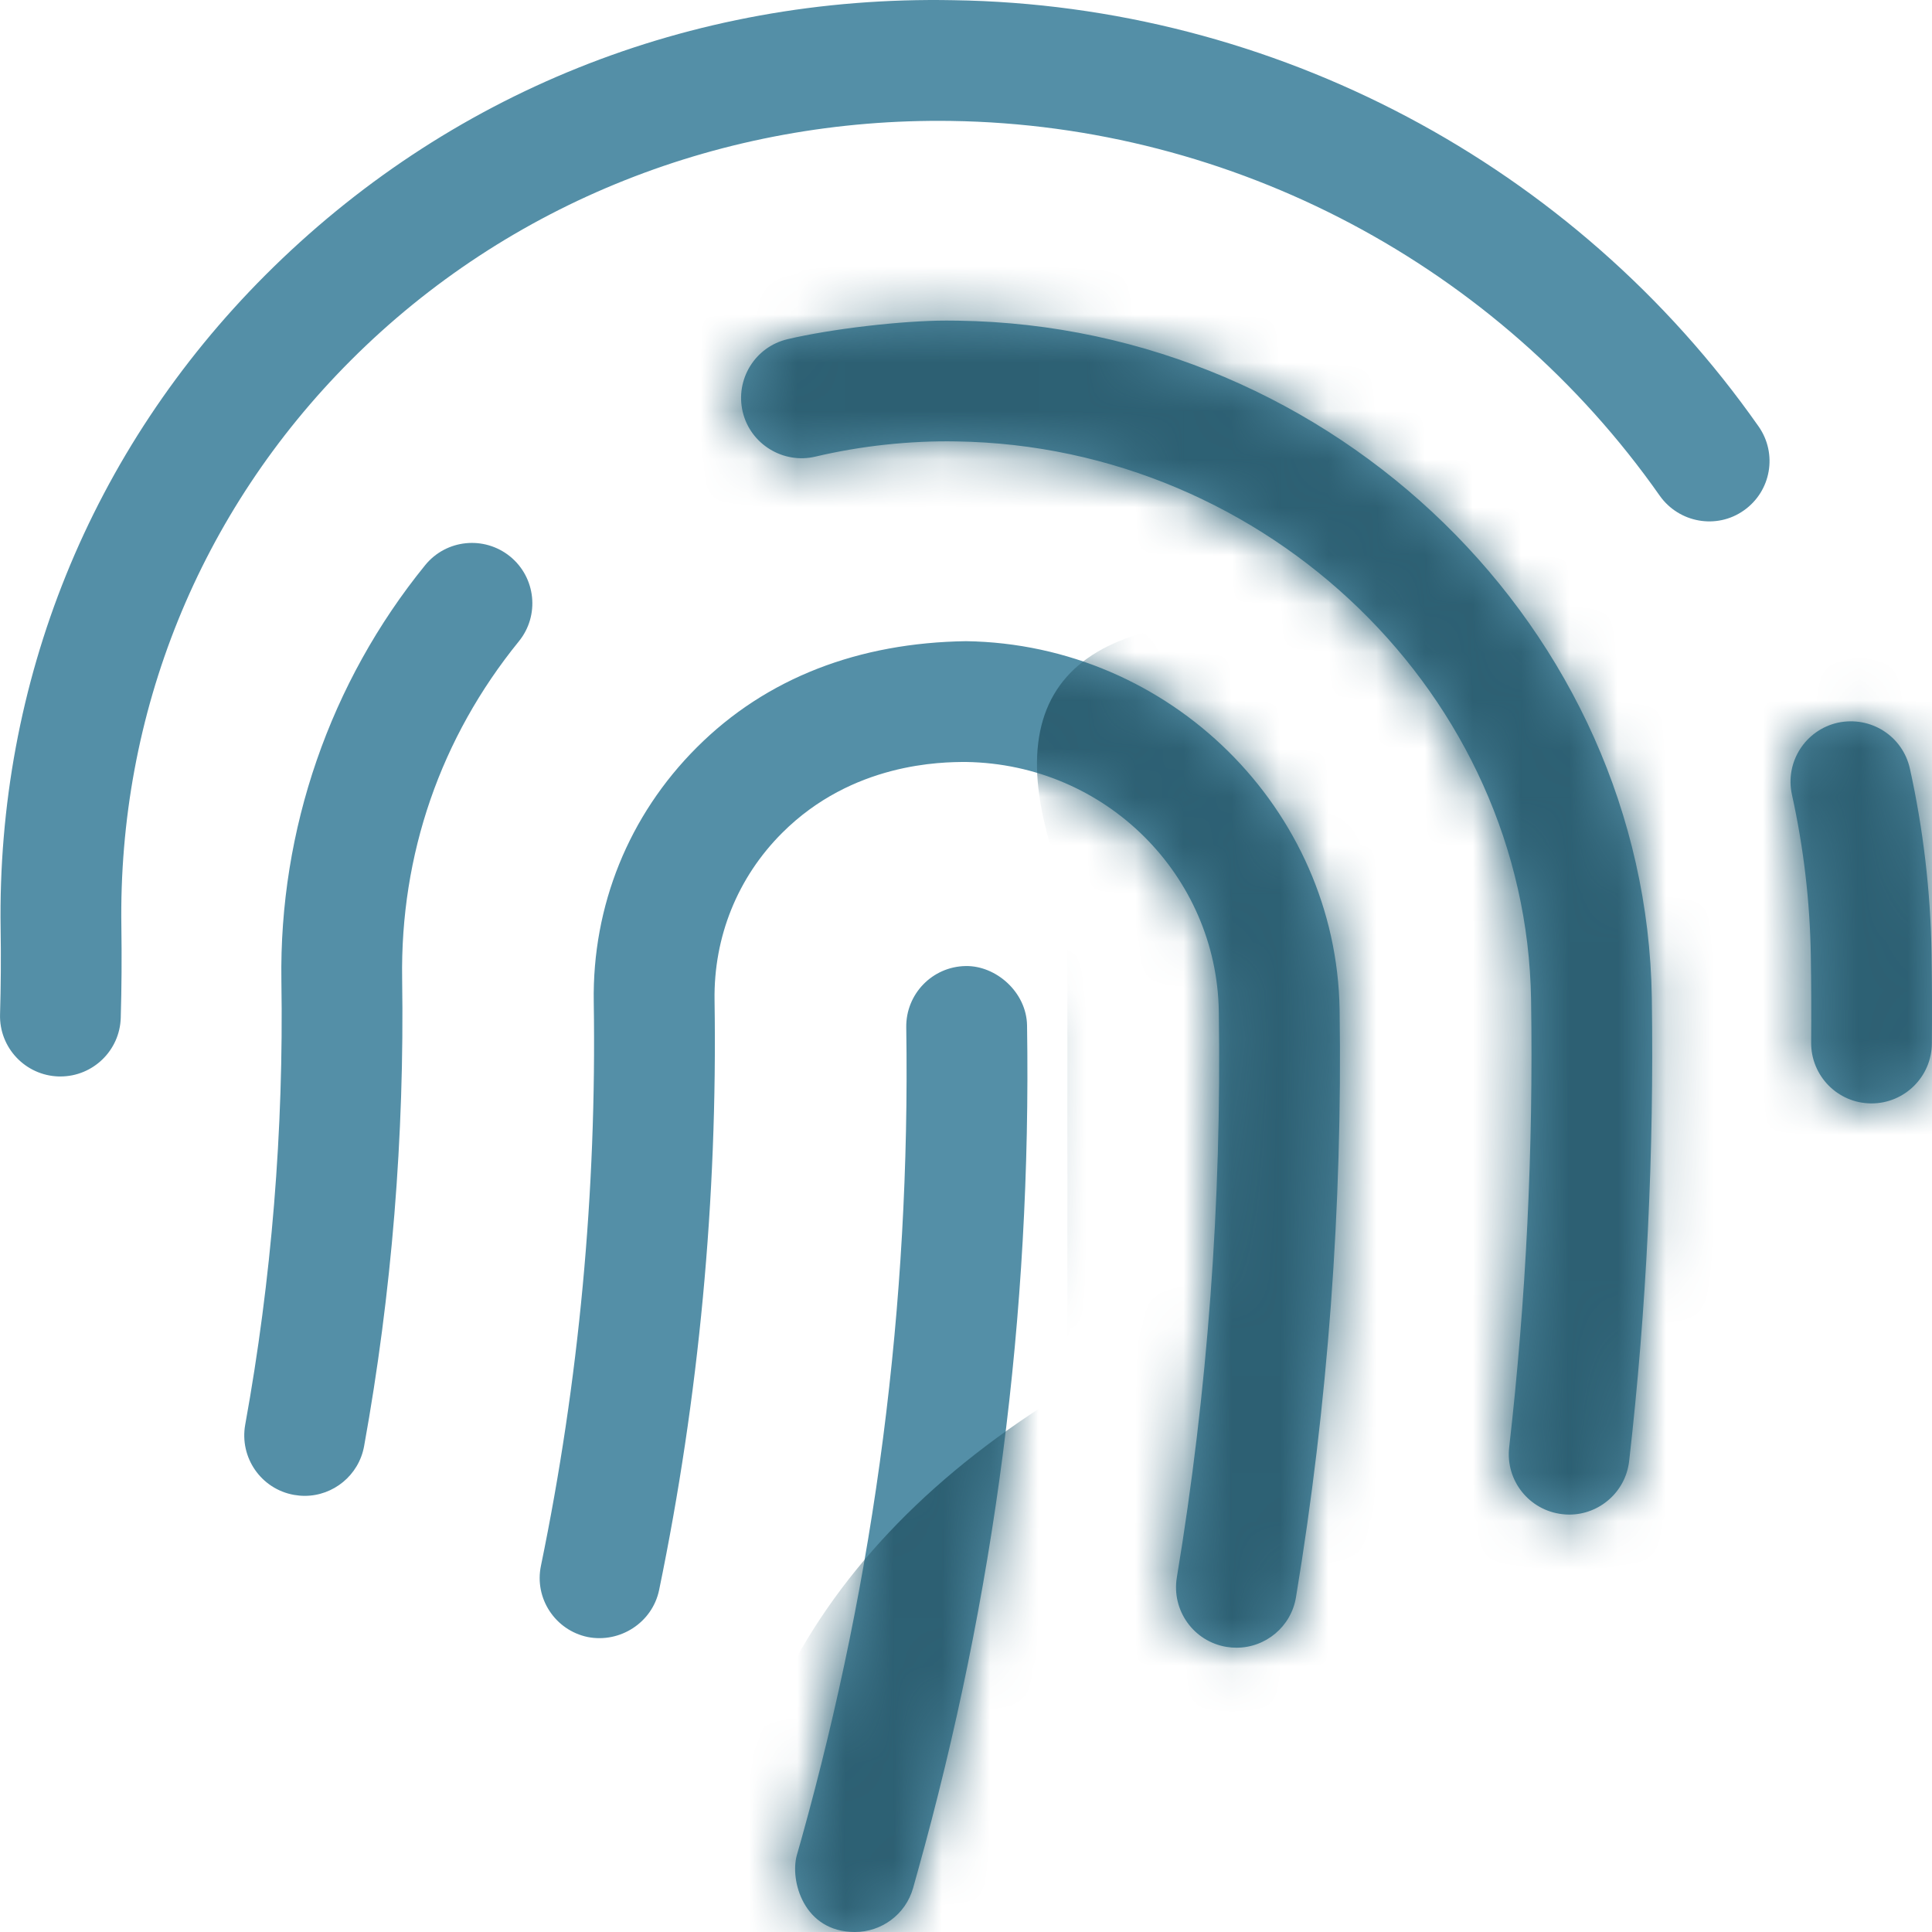 <?xml version="1.0" encoding="UTF-8"?>
<svg width="40px" height="40px" viewBox="0 0 40 40" version="1.1" xmlns="http://www.w3.org/2000/svg" xmlns:xlink="http://www.w3.org/1999/xlink">
    <!-- Generator: sketchtool 63.1 (101010) - https://sketch.com -->
    <title>1E67018C-1147-42DC-B022-4838D95A5977</title>
    <desc>Created with sketchtool.</desc>
    <defs>
        <path d="M1.251,22.287 C1.924,22.287 2.481,21.75 2.5,21.072 C2.518,20.447 2.522,19.82 2.513,19.195 C2.443,14.766 4.129,10.598 7.261,7.463 C10.525,4.195 14.988,2.434 19.695,2.504 C25.53,2.589 31.013,5.491 34.363,10.263 C34.763,10.828 35.544,10.964 36.103,10.569 C36.67,10.172 36.806,9.393 36.409,8.828 C32.6,3.4 26.368,0.101 19.735,0.004 C14.268,-0.101 9.244,1.944 5.494,5.696 C1.879,9.314 -0.067,14.122 0.013,19.234 C0.022,19.824 0.018,20.413 0.001,21.002 C-0.019,21.691 0.525,22.267 1.216,22.287 L1.251,22.287 Z M32.49,31.358 C33.115,31.358 33.657,30.888 33.73,30.249 C34.091,27.087 34.247,23.859 34.199,20.654 C34.082,13.041 27.637,6.754 19.835,6.639 C19.769,6.638 19.662,6.637 19.596,6.637 C18.675,6.637 17.2,6.81 16.304,7.023 C15.633,7.181 15.218,7.855 15.377,8.527 C15.536,9.198 16.217,9.611 16.881,9.454 C17.828,9.23 18.841,9.122 19.796,9.139 C26.263,9.234 31.602,14.417 31.699,20.693 C31.748,23.791 31.595,26.911 31.246,29.966 C31.167,30.652 31.66,31.271 32.346,31.349 C32.395,31.355 32.442,31.358 32.49,31.358 Z M6.31,30.97 C6.9,30.97 7.428,30.546 7.538,29.943 C8.111,26.777 8.375,23.523 8.326,20.27 C8.285,17.691 9.122,15.273 10.741,13.28 C11.178,12.744 11.095,11.956 10.561,11.521 C10.025,11.087 9.239,11.164 8.802,11.702 C6.834,14.123 5.777,17.18 5.826,20.308 C5.875,23.398 5.622,26.491 5.077,29.496 C4.955,30.176 5.404,30.827 6.086,30.95 C6.161,30.963 6.235,30.97 6.31,30.97 Z M25.601,34.114 C26.202,34.114 26.732,33.68 26.832,33.068 C27.493,29.077 27.796,24.984 27.735,20.897 C27.667,16.756 24.234,13.337 20,13.275 C17.791,13.307 15.872,14.027 14.425,15.476 C13.018,16.882 12.261,18.752 12.293,20.745 C12.354,24.669 11.988,28.596 11.2,32.416 C11.058,33.092 11.495,33.753 12.169,33.893 C12.833,34.023 13.504,33.598 13.646,32.921 C14.472,28.923 14.857,24.813 14.794,20.706 C14.775,19.396 15.27,18.167 16.193,17.245 C17.651,15.787 19.496,15.776 20.002,15.776 C22.902,15.819 25.19,18.134 25.234,20.937 C25.295,24.872 25.002,28.816 24.365,32.66 C24.253,33.341 24.712,33.984 25.393,34.097 C25.464,34.109 25.532,34.114 25.601,34.114 Z M38.747,22.845 C39.433,22.845 39.992,22.291 39.997,21.605 C40.003,20.987 40,20.37 39.991,19.752 C39.971,18.462 39.82,17.171 39.542,15.912 C39.392,15.24 38.734,14.819 38.053,14.962 C37.379,15.111 36.952,15.777 37.1,16.452 C37.342,17.546 37.474,18.67 37.491,19.791 C37.5,20.389 37.503,20.987 37.498,21.585 C37.493,22.275 38.047,22.839 38.738,22.845 L38.747,22.845 Z M17.701,40 C18.248,40 18.749,39.64 18.905,39.089 L19,38.748 C20.595,33.038 21.357,27.205 21.264,21.231 C21.253,20.541 20.621,19.989 19.993,20.001 C19.303,20.012 18.753,20.58 18.763,21.27 C18.85,27.004 18.121,32.598 16.593,38.073 L16.497,38.411 C16.353,38.929 16.633,40 17.701,40 Z" id="path-1"></path>
    </defs>
    <g id="Landing-pages" stroke="none" stroke-width="1" fill="none" fill-rule="evenodd">
        <g id="Element-Chart" transform="translate(-419, -564)">
            <g id="Big-Icons" transform="translate(359, 535)">
                <g id="finger" transform="translate(60, 29)">
                    <mask id="mask-2" fill="white">
                        <use xlink:href="#path-1"></use>
                    </mask>
                    <use id="print" fill="#548FA7" fill-rule="nonzero" xlink:href="#path-1"></use>
                    <path d="M54,10.731 L34.017,12.866 C25.554,4 18.548,1.783 13,6.217 L13.848,10.828 L26.584,12.866 C21.978,12.642 20.483,14.517 22.099,18.49 L22.099,28.795 C16.635,32.112 14.279,36.805 15.03,42.874 C15.781,48.943 20.572,51.135 29.402,49.451 L50.998,28.795 L54,10.731 Z" id="Path-4" fill="#2D6073" mask="url(#mask-2)"></path>
                </g>
            </g>
        </g>
    </g>
</svg>
